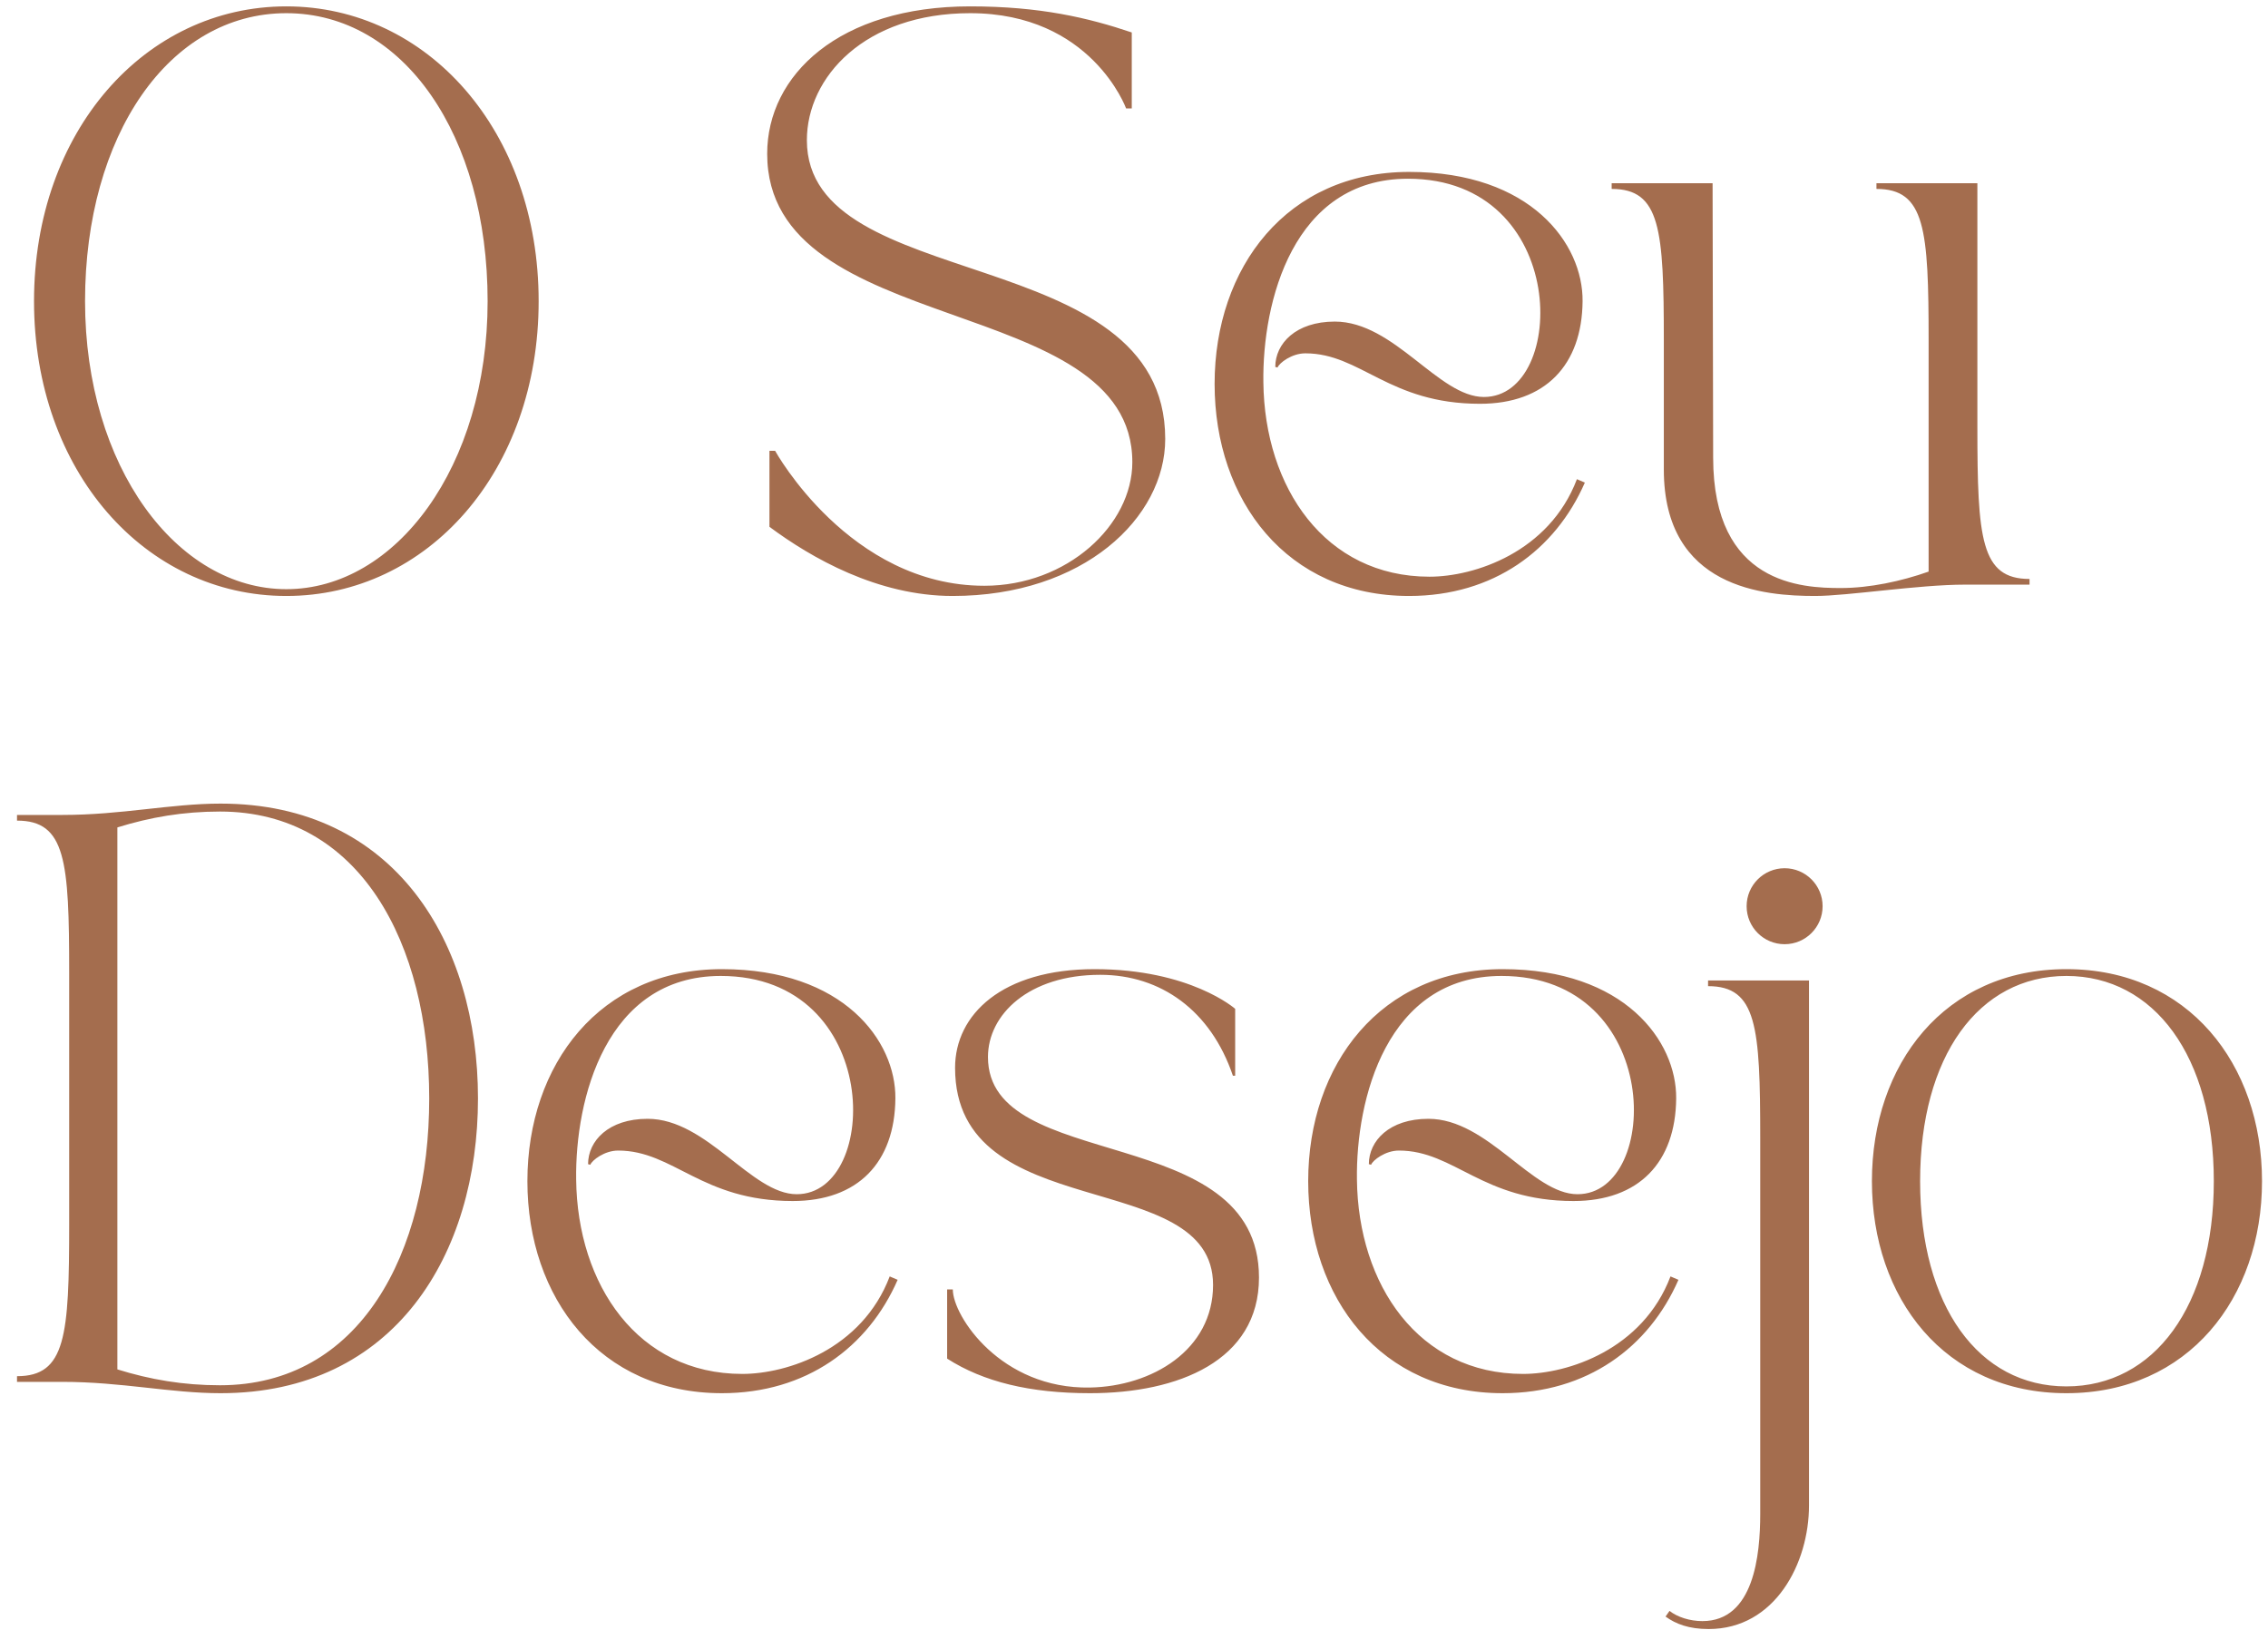 <svg xmlns="http://www.w3.org/2000/svg" width="128" height="92" viewBox="0 0 128 92" fill="none"><path d="M16.16 33.64C8.192 33.64 1.92 26.6 1.92 17C1.92 7.4 8.192 0.36 16.16 0.36C24.128 0.36 30.4 7.4 30.4 17C30.4 26.6 24.128 33.64 16.16 33.64ZM16.16 0.744C9.536 0.744 4.8 7.656 4.8 17C4.8 26.344 9.984 33.256 16.16 33.256C22.336 33.256 27.52 26.344 27.52 17C27.52 7.656 22.784 0.744 16.16 0.744ZM43.298 8.68C43.298 4.232 47.362 0.36 54.754 0.36C58.69 0.36 61.41 1 63.874 1.832V6.12H63.554C63.554 6.12 61.602 0.744 54.754 0.744C48.802 0.744 45.538 4.36 45.538 7.912C45.538 16.68 65.762 13.576 65.762 24.776C65.762 29.224 61.154 33.64 53.762 33.64C49.538 33.64 45.794 31.496 43.426 29.736V25.448H43.746C43.746 25.448 47.938 33.064 55.554 33.064C60.226 33.064 63.906 29.64 63.906 26.088C63.906 16.456 43.298 19.176 43.298 8.68ZM79.525 33.64C72.645 33.64 68.549 28.264 68.549 21.672C68.549 15.08 72.645 9.704 79.525 9.704C86.405 9.704 89.349 13.768 89.317 17C89.285 20.616 87.205 22.792 83.525 22.792C78.373 22.792 76.805 19.944 73.669 19.944C72.901 19.944 72.197 20.488 72.101 20.744L71.973 20.712C71.973 19.4 73.125 18.152 75.333 18.152C78.693 18.152 81.189 22.408 83.749 22.408C88.485 22.408 88.613 10.088 79.461 10.088C72.965 10.088 71.237 17.064 71.301 21.576C71.365 27.528 74.789 32.552 80.677 32.552C83.205 32.552 87.429 31.176 88.997 27.048L89.445 27.24C87.781 31.048 84.293 33.64 79.525 33.64ZM90.958 10.664V10.344H96.654C96.654 11.304 96.686 25.832 96.686 25.832C96.686 33 101.71 33.192 103.886 33.192C105.518 33.192 107.31 32.808 108.846 32.264V19.24C108.846 12.936 108.654 10.664 105.902 10.664V10.344H111.598V24.104C111.598 30.408 111.79 32.68 114.542 32.68V33H110.894C108.27 33 104.27 33.64 102.446 33.64C99.598 33.64 93.902 33.224 93.902 26.504V19.24C93.902 12.936 93.71 10.664 90.958 10.664ZM0.96 78V77.68C3.712 77.68 3.904 75.408 3.904 69.104V54.896C3.904 48.592 3.712 46.32 0.96 46.32V46H3.52C6.88 46 9.632 45.36 12.448 45.36C22.304 45.36 26.976 53.232 26.976 62C26.976 70.768 22.304 78.64 12.448 78.64C9.632 78.64 6.88 78 3.52 78H0.96ZM6.624 46.704V77.296C8.48 77.872 10.336 78.192 12.416 78.192C20.32 78.192 24.224 70.736 24.224 62C24.224 53.264 20.32 45.808 12.416 45.808C10.336 45.808 8.48 46.128 6.624 46.704ZM40.741 78.64C33.861 78.64 29.765 73.264 29.765 66.672C29.765 60.08 33.861 54.704 40.741 54.704C47.621 54.704 50.565 58.768 50.533 62C50.501 65.616 48.421 67.792 44.741 67.792C39.589 67.792 38.021 64.944 34.885 64.944C34.117 64.944 33.413 65.488 33.317 65.744L33.189 65.712C33.189 64.4 34.341 63.152 36.549 63.152C39.909 63.152 42.405 67.408 44.965 67.408C49.701 67.408 49.829 55.088 40.677 55.088C34.181 55.088 32.453 62.064 32.517 66.576C32.581 72.528 36.005 77.552 41.893 77.552C44.421 77.552 48.645 76.176 50.213 72.048L50.661 72.24C48.997 76.048 45.509 78.64 40.741 78.64ZM53.454 76.688V72.784H53.774C53.774 74.288 56.494 78.416 61.518 78.32C65.006 78.256 68.462 76.208 68.462 72.528C68.462 65.776 53.902 69.264 53.902 60.272C53.902 57.264 56.558 54.704 61.774 54.704C67.182 54.704 69.71 56.944 69.71 56.944V60.72H69.582C68.334 57.04 65.518 55.024 62.094 55.024C58.062 55.024 55.758 57.264 55.758 59.664C55.758 66.288 71.054 63.248 71.054 72.112C71.054 76.816 66.478 78.64 61.518 78.64C58.126 78.64 55.502 78 53.454 76.688ZM84.806 78.64C77.927 78.64 73.831 73.264 73.831 66.672C73.831 60.08 77.927 54.704 84.806 54.704C91.686 54.704 94.63 58.768 94.599 62C94.567 65.616 92.487 67.792 88.806 67.792C83.654 67.792 82.087 64.944 78.951 64.944C78.183 64.944 77.478 65.488 77.382 65.744L77.254 65.712C77.254 64.4 78.406 63.152 80.615 63.152C83.975 63.152 86.471 67.408 89.031 67.408C93.766 67.408 93.894 55.088 84.743 55.088C78.246 55.088 76.519 62.064 76.582 66.576C76.647 72.528 80.07 77.552 85.959 77.552C88.487 77.552 92.71 76.176 94.278 72.048L94.727 72.24C93.062 76.048 89.575 78.64 84.806 78.64ZM93.999 91.248L94.223 90.928C94.671 91.28 95.375 91.504 96.079 91.504C98.991 91.504 99.343 87.76 99.343 85.456V64.24C99.343 57.936 99.151 55.664 96.399 55.664V55.344H102.095V84.976C102.095 88.24 100.175 91.952 96.431 91.952C95.311 91.952 94.575 91.664 93.999 91.248ZM100.719 49.008C101.903 49.008 102.863 49.968 102.863 51.152C102.863 52.336 101.903 53.296 100.719 53.296C99.535 53.296 98.575 52.336 98.575 51.152C98.575 49.968 99.535 49.008 100.719 49.008ZM116.622 78.64C109.742 78.64 105.646 73.264 105.646 66.672C105.646 60.08 109.742 54.704 116.622 54.704C123.502 54.704 127.662 60.08 127.662 66.672C127.662 73.264 123.502 78.64 116.622 78.64ZM108.366 66.672C108.366 73.712 111.662 78.256 116.622 78.256C121.582 78.256 124.942 73.712 124.942 66.672C124.942 59.632 121.582 55.088 116.622 55.088C111.662 55.088 108.366 59.632 108.366 66.672Z" fill="#A46D4E"></path></svg>